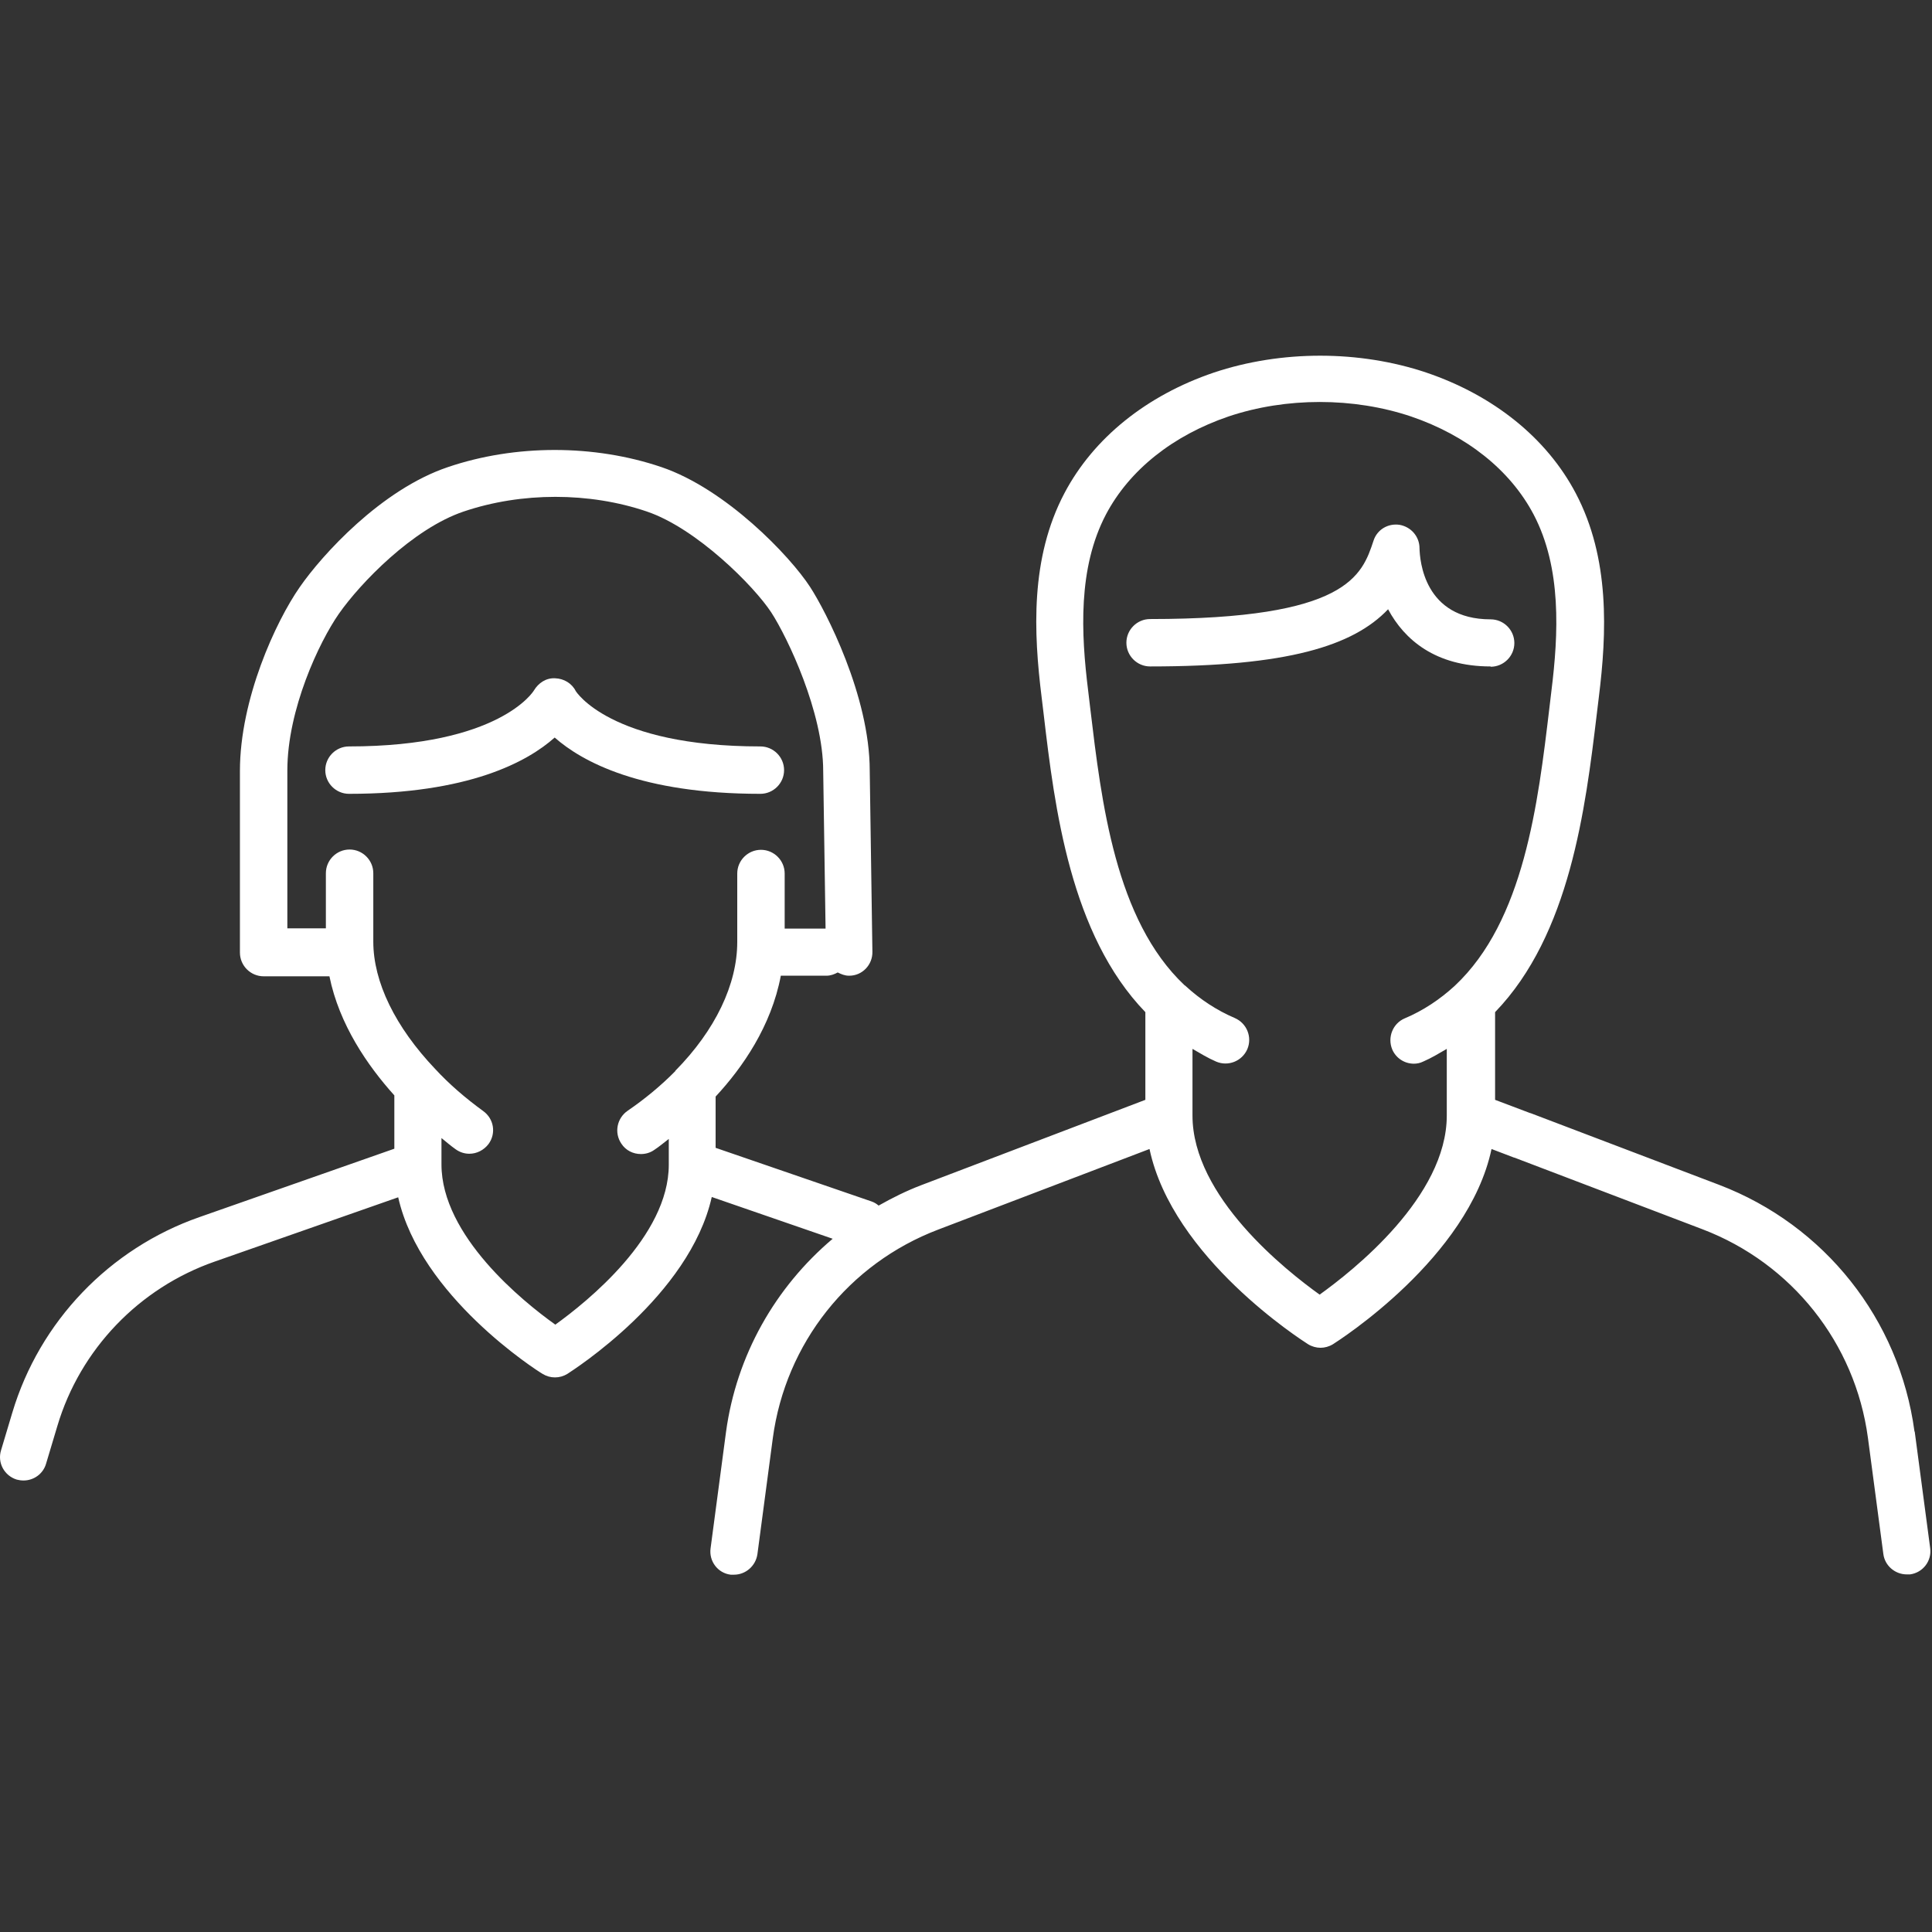 <svg width="420" height="420" viewBox="0 0 420 420" fill="none" xmlns="http://www.w3.org/2000/svg">
<rect x="0" y="0" width="420" height="420" fill="#333333" stroke="none"/>
<path d="M416.187 311.156C412.901 286.814 396.665 266.335 373.728 257.577L332.751 241.992C332.751 241.992 332.751 241.992 332.686 241.992L325.019 239.094V220.032C341.32 203.16 344.67 175.662 347.118 155.312L347.57 151.577C349.309 137.602 350.018 121.374 342.544 107.206C336.23 95.228 324.697 85.955 310.071 80.996C295.51 76.102 278.501 76.102 263.875 80.996C249.249 85.955 237.717 95.228 231.402 107.206C223.928 121.374 224.702 137.538 226.441 151.577L226.892 155.312C229.276 175.662 232.691 203.16 248.992 220.032V239.094L200.283 257.641C197.061 258.865 193.969 260.41 191.005 262.085C190.554 261.698 190.038 261.376 189.458 261.183L155.568 249.527V238.386C161.431 232.075 167.681 223.059 169.743 212.111H179.665C180.567 212.111 181.405 211.789 182.113 211.403C182.887 211.789 183.66 212.111 184.562 212.111H184.626C187.461 212.111 189.716 209.729 189.652 206.895L189.072 167.548C189.072 151.255 179.472 132.772 176.122 127.62C171.74 120.859 157.823 106.305 143.778 101.539C129.152 96.58 112.014 96.58 97.388 101.539C82.827 106.433 69.941 120.73 65.173 127.62C59.954 135.091 52.158 151.963 52.158 167.612V207.088C52.158 209.922 54.478 212.24 57.313 212.24H71.616C73.742 222.737 79.928 231.688 85.726 238.128V249.72L43.331 264.596C23.809 271.422 8.604 287.264 2.676 307.099L0.228 315.278C-0.61 317.983 0.937 320.816 3.643 321.653C4.158 321.782 4.609 321.846 5.125 321.846C7.315 321.846 9.377 320.43 10.021 318.176L12.47 309.997C17.431 293.318 30.252 279.987 46.682 274.256L86.564 260.281C91.396 281.791 116.717 297.955 117.941 298.663C118.779 299.178 119.681 299.436 120.647 299.436C121.614 299.436 122.516 299.178 123.353 298.663C124.513 297.89 149.899 281.791 154.731 260.217L181.018 269.297C168.519 279.859 160.078 294.67 157.823 311.349L154.473 336.594C154.086 339.427 156.084 342.003 158.854 342.325C159.112 342.325 159.305 342.325 159.563 342.325C162.076 342.325 164.266 340.458 164.653 337.882L168.003 312.637C170.774 292.03 184.497 274.707 203.955 267.301L249.894 249.784C254.919 273.483 283.075 291.386 284.364 292.223C285.201 292.738 286.168 292.996 287.07 292.996C287.972 292.996 288.938 292.738 289.776 292.223C291.064 291.386 319.22 273.483 324.246 249.784L329.143 251.652C329.143 251.652 329.143 251.652 329.207 251.652L370.12 267.236C389.513 274.642 403.301 291.966 406.072 312.573L409.422 337.817C409.744 340.393 411.999 342.261 414.512 342.261C414.77 342.261 414.963 342.261 415.221 342.261C418.056 341.874 419.989 339.298 419.602 336.529L416.252 311.285L416.187 311.156ZM120.647 287.908C113.689 282.95 95.971 268.653 95.971 253.133V247.402C97.002 248.239 97.968 249.076 99.063 249.849C99.965 250.493 100.996 250.815 102.027 250.815C103.638 250.815 105.184 250.042 106.215 248.69C107.89 246.371 107.375 243.216 105.055 241.541C101.254 238.772 97.71 235.746 94.618 232.397C85.92 223.252 81.152 213.464 81.152 204.705V189.829C81.152 186.996 78.832 184.678 75.997 184.678C73.162 184.678 70.843 186.996 70.843 189.829V201.808H62.467V167.483C62.467 154.281 69.361 139.599 73.678 133.416C78.317 126.783 89.721 114.934 100.803 111.199C113.367 106.949 128.121 106.949 140.621 111.199C151.445 114.87 163.944 127.427 167.681 133.159C171.225 138.633 178.956 154.861 178.956 167.612L179.472 201.872H170.581V189.894C170.581 187.06 168.261 184.742 165.426 184.742C162.591 184.742 160.272 187.06 160.272 189.894V204.77C160.272 213.979 155.504 223.961 146.806 232.783C146.806 232.783 146.806 232.783 146.806 232.848C143.713 236.003 140.105 238.966 136.433 241.477C134.113 243.087 133.469 246.243 135.08 248.625C136.046 250.106 137.657 250.879 139.332 250.879C140.298 250.879 141.329 250.622 142.231 249.978C143.327 249.269 144.358 248.368 145.388 247.595V253.198C145.388 268.782 127.606 283.014 120.712 287.973L120.647 287.908ZM287.005 281.533C279.532 276.188 259.236 260.153 259.236 242.507V228.018C260.911 228.984 262.586 230.014 264.391 230.787C266.968 231.882 269.996 230.723 271.156 228.082C272.251 225.506 271.091 222.479 268.45 221.32C264.519 219.646 260.911 217.263 257.754 214.365C257.69 214.301 257.625 214.236 257.497 214.172C242.484 200.004 239.456 174.503 237.008 153.959L236.557 150.16C235.01 137.731 234.302 123.499 240.423 111.843C245.513 102.183 254.984 94.648 267.097 90.527C279.596 86.341 294.222 86.341 306.721 90.527C318.834 94.648 328.305 102.183 333.395 111.843C339.516 123.499 338.807 137.795 337.261 150.224L336.81 154.024C334.361 174.567 331.333 200.198 316.257 214.301C313.035 217.263 309.363 219.71 305.368 221.385C302.791 222.479 301.567 225.506 302.662 228.147C303.499 230.079 305.368 231.238 307.365 231.238C308.01 231.238 308.718 231.109 309.363 230.787C311.167 230.014 312.842 228.984 314.517 228.018V242.507C314.517 260.153 294.222 276.188 286.748 281.533H287.005Z" fill="white"/>
<path d="M324.053 144.944C326.888 144.944 329.207 142.625 329.207 139.792C329.207 136.958 326.888 134.64 324.053 134.64C309.556 134.64 308.654 121.76 308.589 119.184C308.589 116.673 306.785 114.548 304.273 114.097C301.76 113.71 299.376 115.127 298.603 117.51C296.09 125.109 292.933 134.575 250.023 134.575C247.188 134.575 244.868 136.894 244.868 139.727C244.868 142.561 247.188 144.879 250.023 144.879C279.854 144.879 294.157 140.436 301.76 132.45C305.303 139.083 312.069 144.879 324.053 144.879V144.944Z" fill="white"/>
<path d="M170.452 167.419C170.452 164.585 168.132 162.267 165.297 162.267C132.502 162.267 125.157 150.224 125.157 150.224C124.32 148.55 122.58 147.52 120.712 147.455C118.714 147.326 117.039 148.486 116.073 150.096C116.008 150.224 108.663 162.267 75.869 162.267C73.034 162.267 70.714 164.585 70.714 167.419C70.714 170.252 73.034 172.571 75.869 172.571C101.898 172.571 114.655 165.616 120.583 160.335C126.51 165.551 139.268 172.571 165.297 172.571C168.132 172.571 170.452 170.252 170.452 167.419Z" fill="white"/>
</svg>
